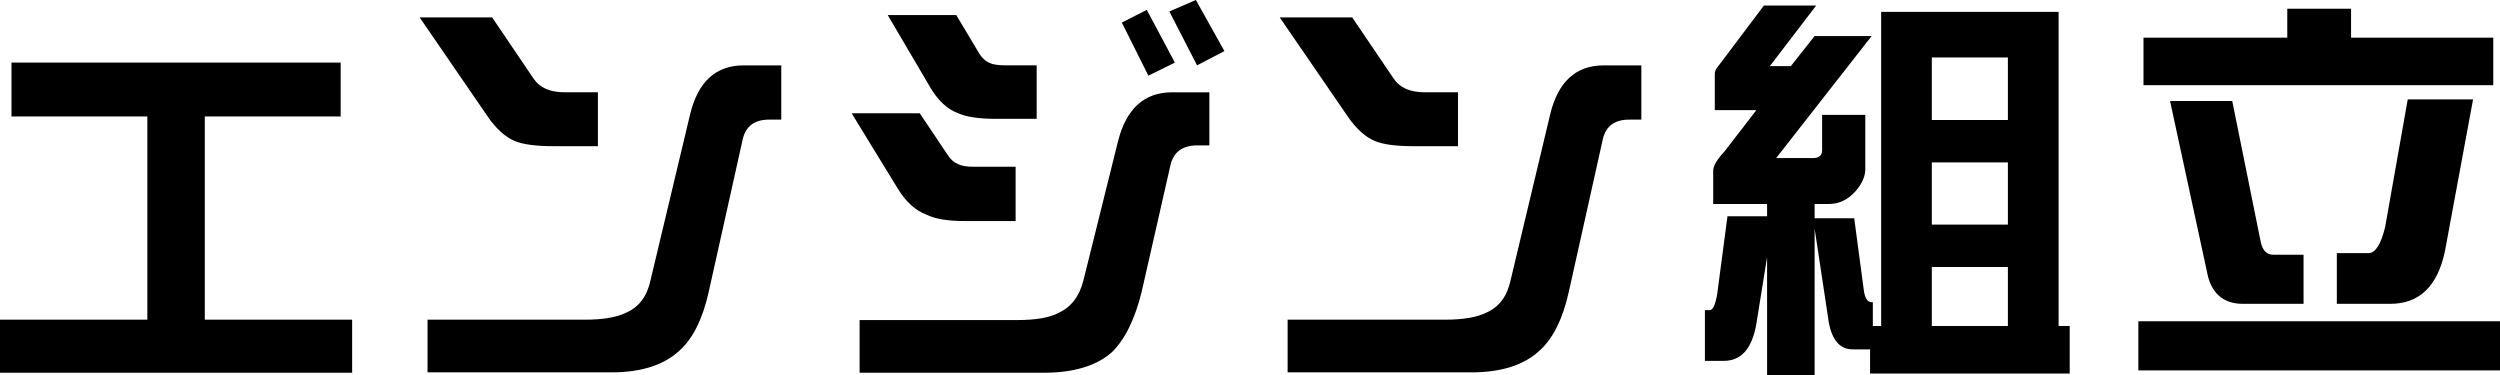 <?xml version="1.0" encoding="UTF-8"?>
<svg id="b" data-name="レイヤー 2" xmlns="http://www.w3.org/2000/svg" width="172.574" height="25.895" viewBox="0 0 172.574 25.895">
  <g id="c" data-name="コンテンツ">
    <g>
      <path d="M24.309,25.73H0v-3.664h10.172v-14.027H.793v-3.719h22.723v3.719h-9.379v14.027h10.172v3.664Z" fill="#000" stroke-width="0"/>
      <path d="M41.273,10.09h-3.117c-1.167,0-2.042-.118-2.625-.355-.675-.291-1.304-.866-1.887-1.723l-4.676-6.809h5.004l2.871,4.238c.419.62,1.13.93,2.133.93h2.297v3.719ZM53.933,8.258h-.848c-.984,0-1.586.438-1.805,1.312l-2.352,10.555c-.419,1.896-1.103,3.263-2.051,4.102-1.075.984-2.634,1.477-4.676,1.477h-12.688v-3.637h10.883c1.239,0,2.188-.164,2.844-.492.875-.383,1.431-1.13,1.668-2.242l2.734-11.457c.547-2.242,1.777-3.363,3.691-3.363h2.598v3.746Z" fill="#000" stroke-width="0"/>
      <path d="M70.11,15.258h-3.555c-1.13,0-1.996-.145-2.598-.438-.766-.291-1.422-.884-1.969-1.777l-3.199-5.223h4.703l1.832,2.734c.255.419.528.675.82.766.2.128.556.191,1.066.191h2.898v3.746ZM83.481,10.035h-.82c-1.02,0-1.641.447-1.859,1.34l-1.996,8.777c-.474,1.914-1.167,3.309-2.078,4.184-1.075.93-2.634,1.395-4.676,1.395h-12.715v-3.637h10.883c1.276,0,2.224-.164,2.844-.492.875-.401,1.449-1.148,1.723-2.242l2.379-9.57c.565-2.278,1.813-3.418,3.746-3.418h2.57v3.664ZM71.56,8.203h-2.816c-1.148,0-2.015-.127-2.598-.383-.766-.291-1.413-.893-1.941-1.805l-2.926-4.977h4.731l1.504,2.516c.237.419.511.684.82.793.2.109.574.164,1.121.164h2.106v3.691ZM81.103,4.32l-1.832.902-1.832-3.664,1.723-.875,1.941,3.637ZM84.52,3.527l-1.887.984-1.914-3.719,1.832-.793,1.969,3.527Z" fill="#000" stroke-width="0"/>
      <path d="M100.644,10.09h-3.117c-1.167,0-2.042-.118-2.625-.355-.675-.291-1.304-.866-1.887-1.723l-4.676-6.809h5.004l2.871,4.238c.419.62,1.13.93,2.133.93h2.297v3.719ZM113.304,8.258h-.848c-.984,0-1.586.438-1.805,1.312l-2.352,10.555c-.419,1.896-1.103,3.263-2.051,4.102-1.075.984-2.634,1.477-4.676,1.477h-12.688v-3.637h10.883c1.239,0,2.188-.164,2.844-.492.875-.383,1.431-1.13,1.668-2.242l2.734-11.457c.547-2.242,1.777-3.363,3.691-3.363h2.598v3.746Z" fill="#000" stroke-width="0"/>
      <path d="M121.76.383h3.609l-3.199,4.184h1.449l1.641-2.078h3.938l-6.59,8.422h2.543c.419,0,.629-.182.629-.547v-2.434h2.981v3.746c0,.492-.219.994-.656,1.504-.529.602-1.148.902-1.859.902h-.984v.984h2.734l.656,4.922c.072.584.255.875.547.875h.082v1.641h.574V.82h12.25v21.684h.766v3.281h-13.781v-1.668h-1.203c-.857,0-1.404-.611-1.641-1.832l-.984-6.508v10.117h-3.281v-8.148l-.738,4.594c-.292,1.713-1.039,2.57-2.242,2.57h-1.312v-3.5h.328c.219,0,.392-.364.519-1.094l.711-5.387h2.734v-.848h-3.719v-2.297c0-.328.255-.766.766-1.312l2.215-2.871h-2.871v-2.516c0-.164.072-.328.219-.492l3.172-4.211ZM133.353,8.285h5.25V3.965h-5.25v4.32ZM133.353,15.504h5.25v-4.293h-5.25v4.293ZM133.353,22.504h5.25v-4.074h-5.25v4.074Z" fill="#000" stroke-width="0"/>
      <path d="M172.574,22.176v3.391h-24.965v-3.391h24.965ZM157.891.602h4.402v1.996h9.816v3.281h-24.145v-3.281h9.926V.602ZM149.797,6.973h4.293l1.969,9.734c.127.584.41.875.848.875h2.106v3.391h-4.184c-1.258,0-2.061-.62-2.406-1.859l-2.625-12.141ZM166.203,6.863h4.512l-1.941,10.473c-.511,2.425-1.769,3.637-3.773,3.637h-3.691v-3.5h2.188c.474,0,.856-.602,1.148-1.805l1.559-8.805Z" fill="#000" stroke-width="0"/>
    </g>
  </g>
</svg>